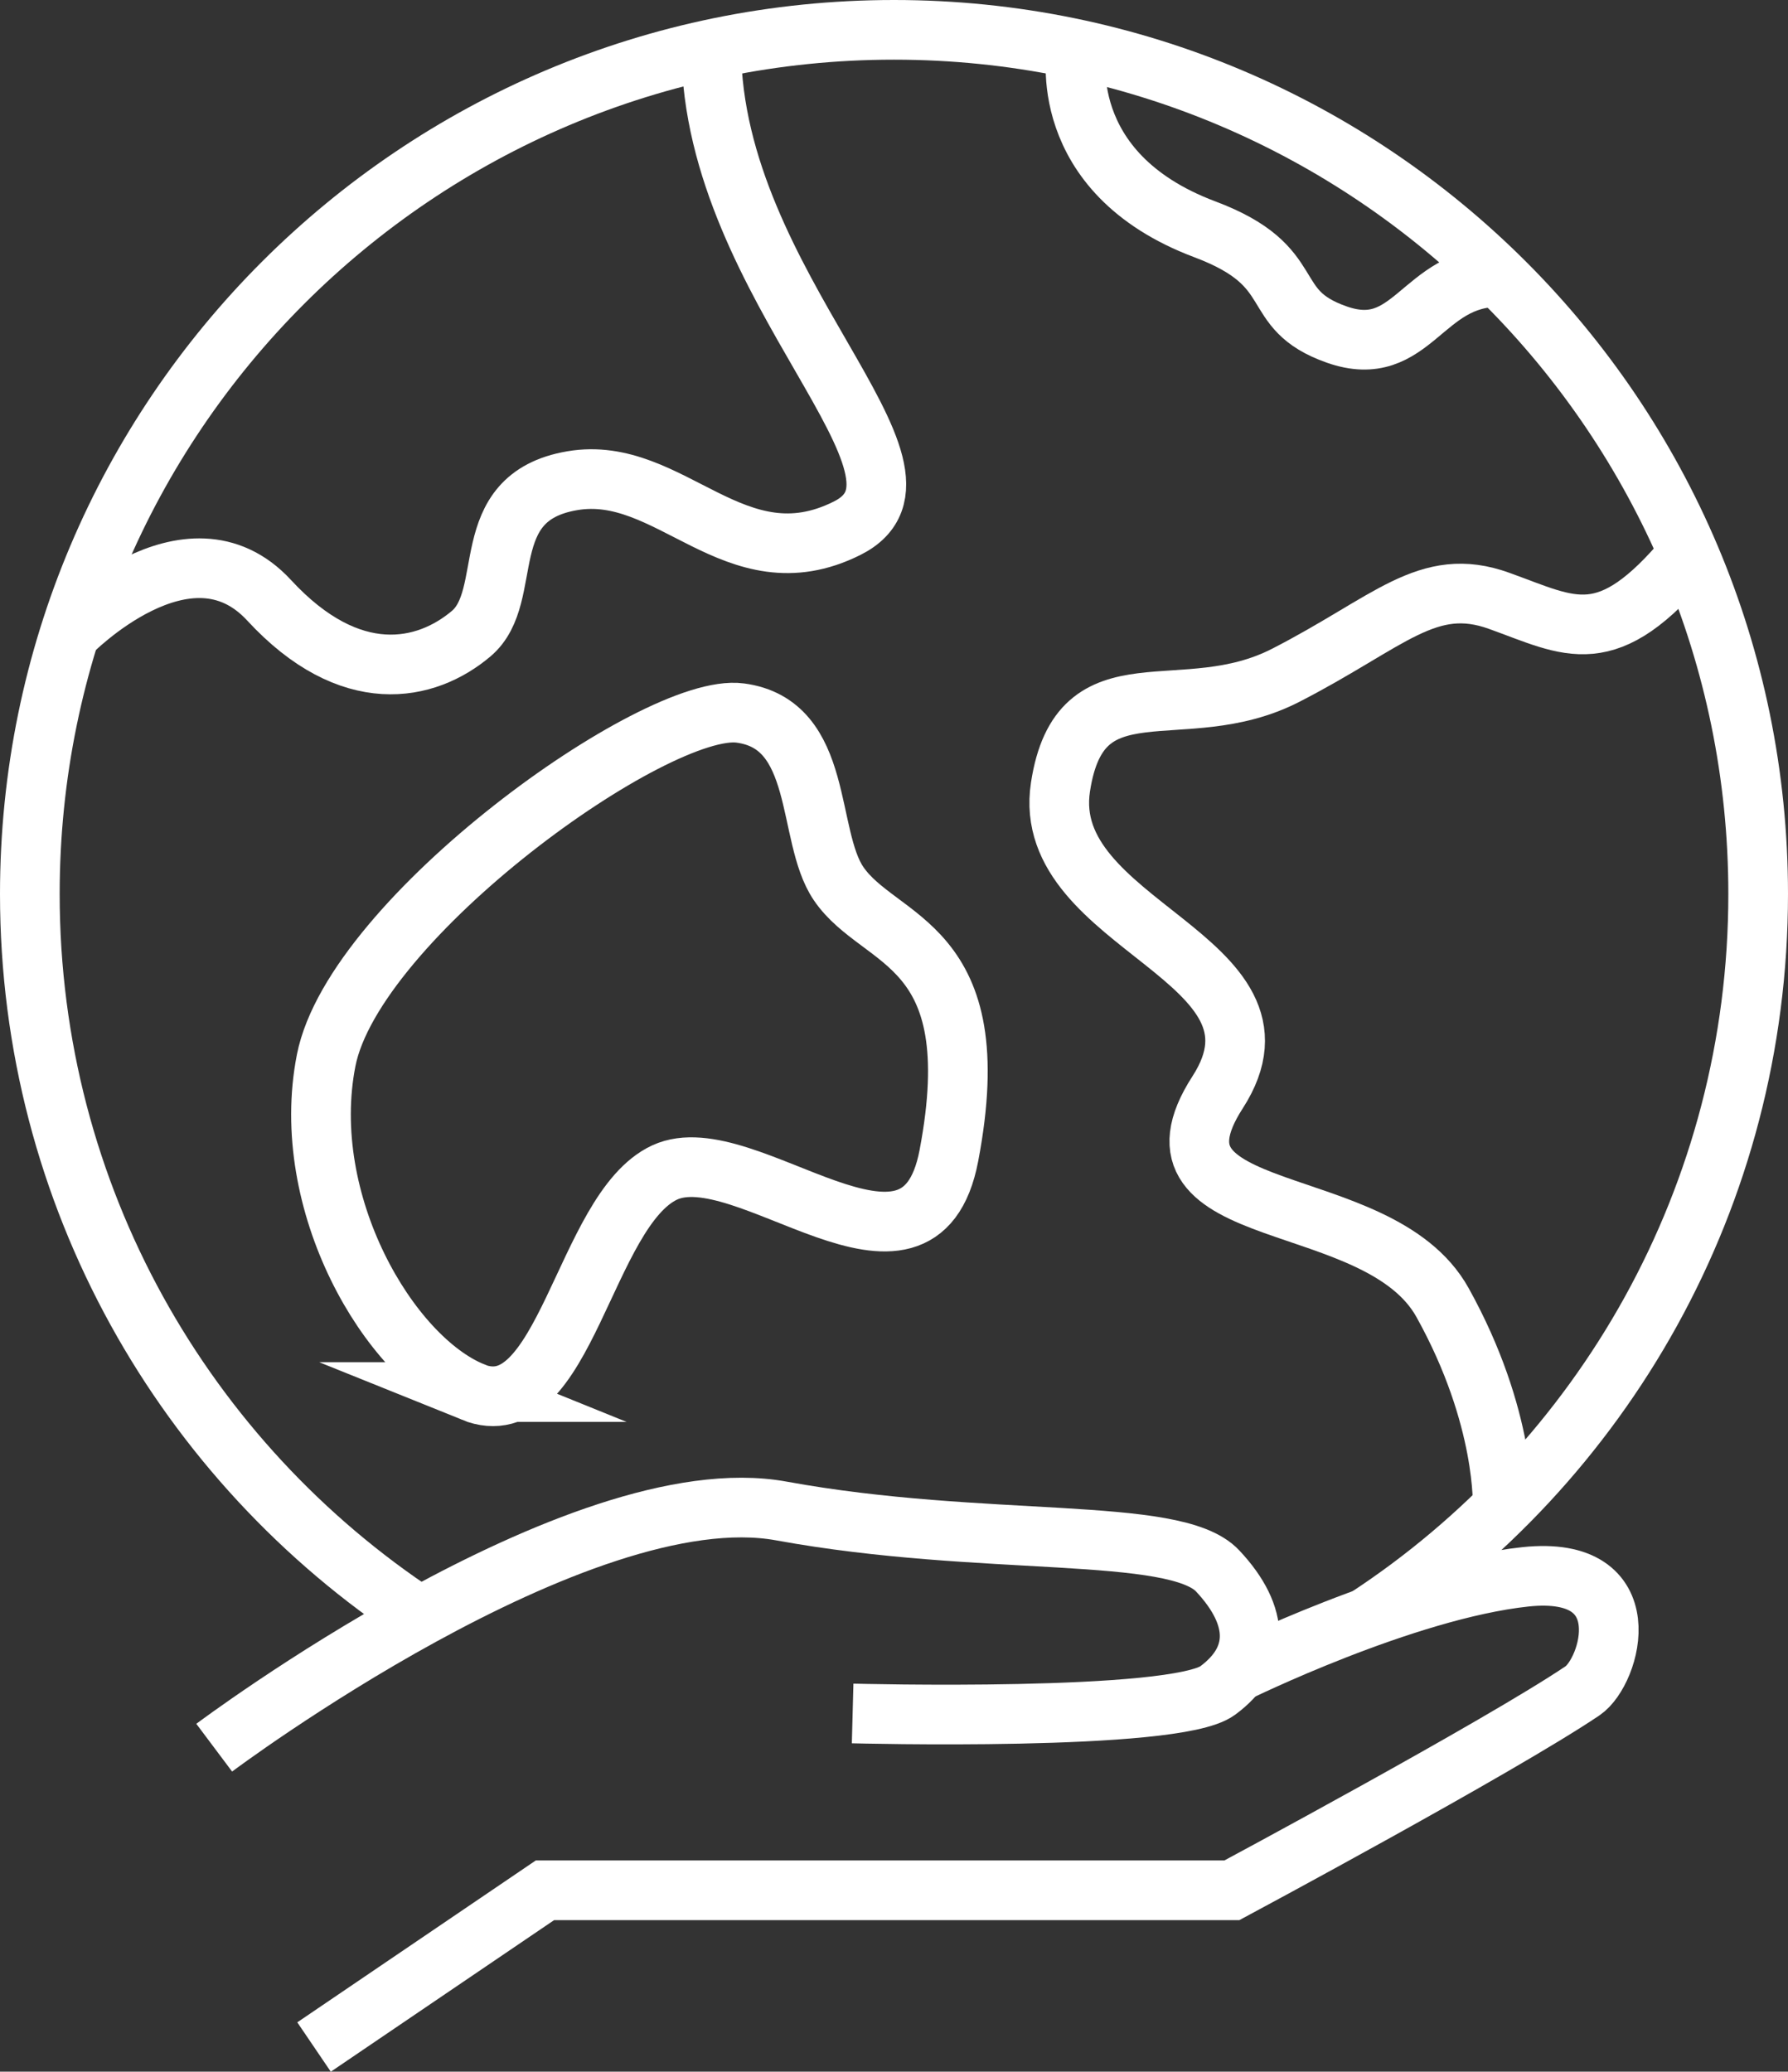 <?xml version="1.0" encoding="UTF-8"?><svg id="_レイヤー_2" xmlns="http://www.w3.org/2000/svg" viewBox="0 0 89.9 104.16"><rect x="0" y="0" width="89.9" height="104.16" fill="#333333" stroke="none"/><defs><style>.cls-1{fill:none;stroke:#fff;stroke-miterlimit:10;stroke-width:3px;}</style></defs><g id="_レイヤー_1-2"><path class="cls-1" d="m21.11,81.28C9.3,73.51,1.5,60.14,1.5,44.95,1.5,20.95,20.95,1.5,44.95,1.5s43.45,19.45,43.45,43.45c0,15.22-7.83,28.62-19.68,36.38"/><path class="cls-1" d="m23.79,69.99c-4.23-1.71-8.8-9.53-7.39-16.68,1.41-7.15,16.59-18.03,20.82-17.46,4.23.56,3.3,6.15,4.94,8.57,2.07,3.06,7.61,2.85,5.55,13.68-1.5,7.9-10.23-1.03-14.29.85-4.05,1.88-5.02,12.91-9.65,11.04Z"/><path class="cls-1" d="m54.14,2.47s-1.17,6.2,6.44,9.06c5.01,1.88,2.95,4,6.63,5.29,3.81,1.34,4.28-2.92,8.17-2.89"/><path class="cls-1" d="m3.51,31.86s5.93-6.11,10.02-1.68c4.09,4.43,7.9,3.59,10.16,1.68,2.26-1.91.14-6.85,5.08-7.69,4.94-.85,8.18,5.21,13.82,2.39,5.64-2.82-6.74-12.05-6.83-24.08"/><path class="cls-1" d="m75.55,75.8s.21-4.5-3.02-10.31c-3.23-5.81-15.68-3.8-11.31-10.57,4.37-6.77-8.97-8.34-7.9-15.35.99-6.47,6.11-2.94,11.33-5.62,5.22-2.68,7.13-5.04,10.73-3.74,3.61,1.3,5.41,2.6,9.52-2.36"/><path class="cls-1" d="m10.77,87.87s18.35-13.76,28.52-11.9c10.18,1.86,19.78.72,21.93,3.01,2.15,2.29,2.15,4.44,0,6.02-2.15,1.58-18.35,1.15-18.35,1.15"/><path class="cls-1" d="m15.79,102.92l11.61-7.88h34.54s13.43-7.2,17.63-10.03c1.43-.97,2.98-6.35-2.87-5.73-6.09.65-14.55,4.82-14.55,4.82"/></g></svg>